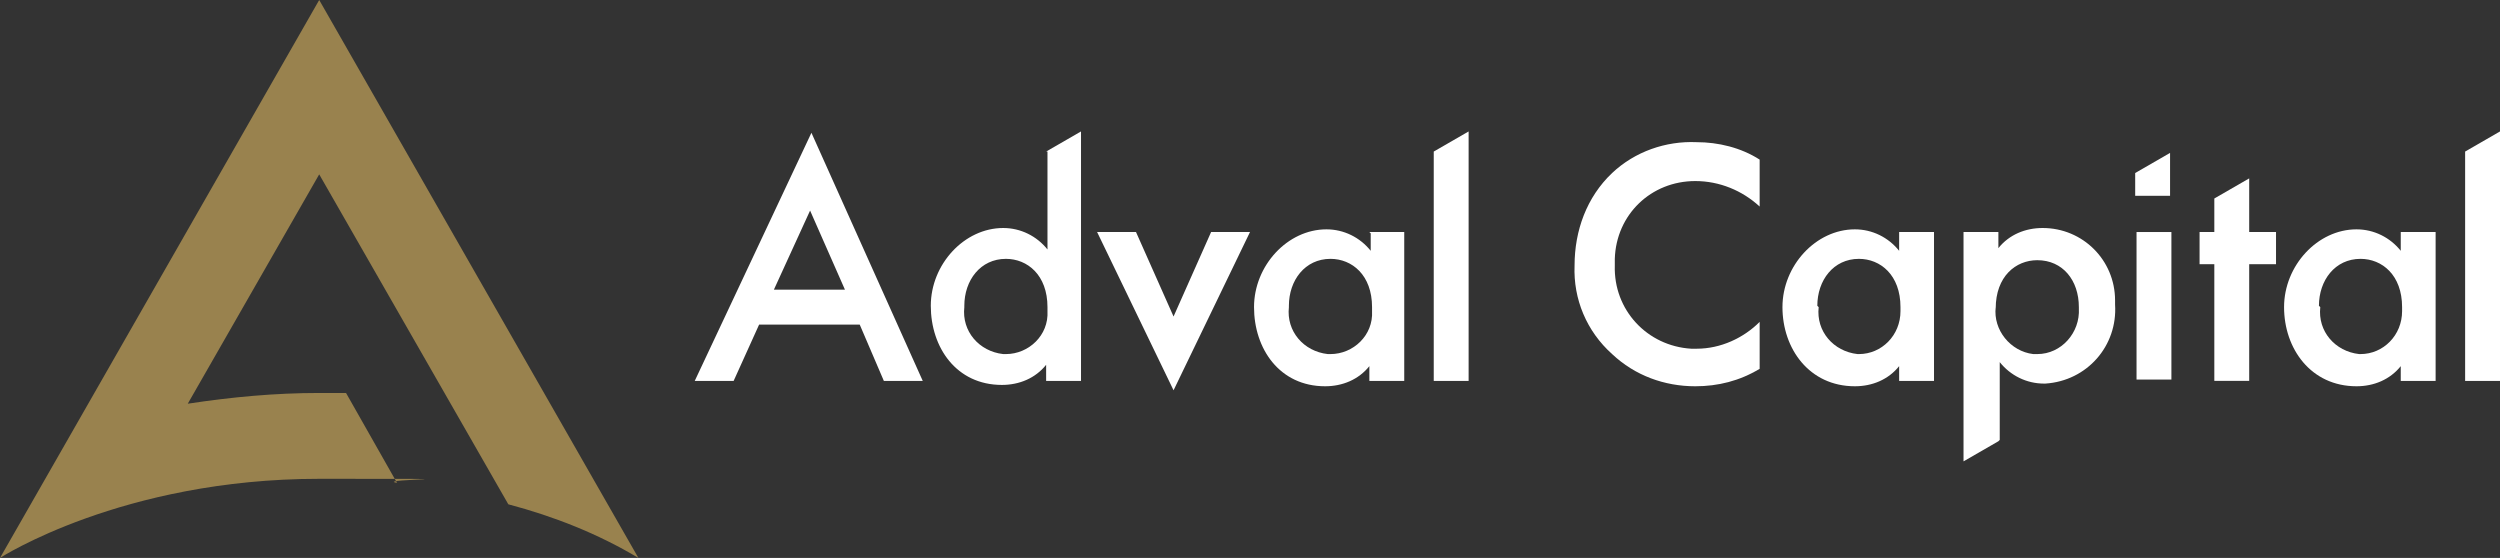 <svg xmlns="http://www.w3.org/2000/svg" id="Layer_2" viewBox="0 0 186.4 41.6"><rect x="0" y="0" width="186.4" height="41.6" fill="#333333" stroke="none"/><defs><style>.cls-1{fill:#99824e;}.cls-1,.cls-2{stroke-width:0px;}.cls-2{fill:#fff;}</style></defs><g id="Layer_1-2"><g id="Group_85"><path id="Path_383" class="cls-2" d="M64.1,24.2h-7.5l-1.9,4.2h-2.9l8.7-18.5,8.3,18.5h-2.9s-1.8-4.2-1.8-4.2ZM63,21.6l-2.6-5.9-2.7,5.9h5.3Z"></path><g id="Group_84"><g id="Group_83"><path id="Path_384" class="cls-2" d="M78,11.3l2.6-1.5v18.6h-2.6v-1.2c-.8,1-2,1.5-3.3,1.5-3.4,0-5.3-2.8-5.3-5.9s2.5-5.8,5.4-5.8c1.3,0,2.5.6,3.3,1.6v-7.3h-.1ZM71.9,22.9c-.2,1.8,1.1,3.3,2.9,3.5h.2c1.7,0,3.2-1.4,3.1-3.2v-.3c0-2.4-1.5-3.6-3.1-3.6-1.9,0-3.1,1.6-3.1,3.5"></path><path id="Path_385" class="cls-2" d="M84.7,17.3l2.8,6.3,2.8-6.3h2.9l-5.7,11.8-5.7-11.8h2.9,0Z"></path><path id="Path_386" class="cls-2" d="M102.1,17.3h2.6v11.1h-2.6v-1.1c-.8,1-2,1.5-3.3,1.5-3.4,0-5.3-2.8-5.3-5.9s2.5-5.8,5.4-5.8c1.3,0,2.5.6,3.3,1.6v-1.3l-.1-.1ZM96.1,22.9c-.2,1.8,1.1,3.3,2.9,3.5h.2c1.7,0,3.2-1.4,3.1-3.2v-.3c0-2.4-1.5-3.6-3.1-3.6-1.9,0-3.1,1.6-3.1,3.5"></path><path id="Path_387" class="cls-2" d="M109.5,9.8v18.6h-2.6V11.3l2.6-1.5Z"></path><path id="Path_388" class="cls-2" d="M131.2,15.4c-1.3-1.2-3-1.9-4.8-1.9-3.3,0-5.9,2.5-6,5.8v.5c-.1,3.3,2.4,6,5.7,6.2h.4c1.8,0,3.5-.8,4.7-2v3.5c-1.5.9-3.1,1.3-4.8,1.3-2.3,0-4.5-.8-6.2-2.4-1.9-1.7-2.9-4.1-2.8-6.6,0-2.6.9-5.1,2.8-6.9,1.7-1.6,4-2.4,6.3-2.3,1.6,0,3.3.4,4.7,1.3v3.5Z"></path><path id="Path_389" class="cls-2" d="M141.6,17.3h2.6v11.1h-2.6v-1.1c-.8,1-2,1.5-3.3,1.5-3.4,0-5.4-2.8-5.4-5.9s2.5-5.8,5.4-5.8c1.3,0,2.5.6,3.3,1.6v-1.4ZM135.6,22.9c-.2,1.8,1.1,3.3,2.9,3.5h.1c1.7,0,3.1-1.4,3.1-3.2v-.3c0-2.4-1.5-3.6-3.1-3.6-1.9,0-3.1,1.6-3.1,3.5"></path><path id="Path_390" class="cls-2" d="M149,32.9l-2.6,1.5v-17.1h2.6v1.2c.8-1,2-1.5,3.3-1.5,3,0,5.4,2.4,5.4,5.4v.3c.2,3.1-2.1,5.7-5.2,5.9h-.1c-1.3,0-2.5-.6-3.3-1.6v5.8l-.1.1ZM148.8,22.9c-.2,1.7,1.1,3.3,2.8,3.5h.3c1.8,0,3.2-1.6,3.1-3.4v-.1c0-2-1.2-3.5-3.1-3.5-1.6,0-3.1,1.2-3.1,3.6"></path><path id="Path_391" class="cls-2" d="M167.7,19.7v8.7h-2.6v-8.7h-1.1v-2.4h1.1v-2.5l2.6-1.5v4h2v2.4s-2,0-2,0Z"></path><path id="Path_392" class="cls-2" d="M179,17.3h2.6v11.1h-2.6v-1.1c-.8,1-2,1.5-3.3,1.5-3.4,0-5.4-2.8-5.4-5.9s2.5-5.8,5.4-5.8c1.3,0,2.5.6,3.3,1.6v-1.3h0v-.1ZM173,22.9c-.2,1.8,1.1,3.3,2.9,3.5h.1c1.7,0,3.1-1.4,3.1-3.2v-.3c0-2.4-1.5-3.6-3.1-3.6-1.9,0-3.1,1.6-3.1,3.5"></path><path id="Path_393" class="cls-2" d="M186.4,9.8v18.6h-2.6V11.3l2.6-1.5Z"></path><rect id="Rectangle_427" class="cls-2" x="159.3" y="17.3" width="2.6" height="11"></rect><path id="Path_394" class="cls-2" d="M161.8,14.6h-2.6v-1.7l2.6-1.5v3.2Z"></path><path id="Path_395" class="cls-1" d="M23.8,29.3c-3.3,0-6.5.3-9.8.8l9.8-17.1,14.1,24.6c3.4.9,6.7,2.2,9.7,4L23.8,0,0,41.6s9.1-5.9,23.8-5.9,3.9,0,5.8.3l-3.8-6.7h-1.9"></path></g></g></g></g></svg>